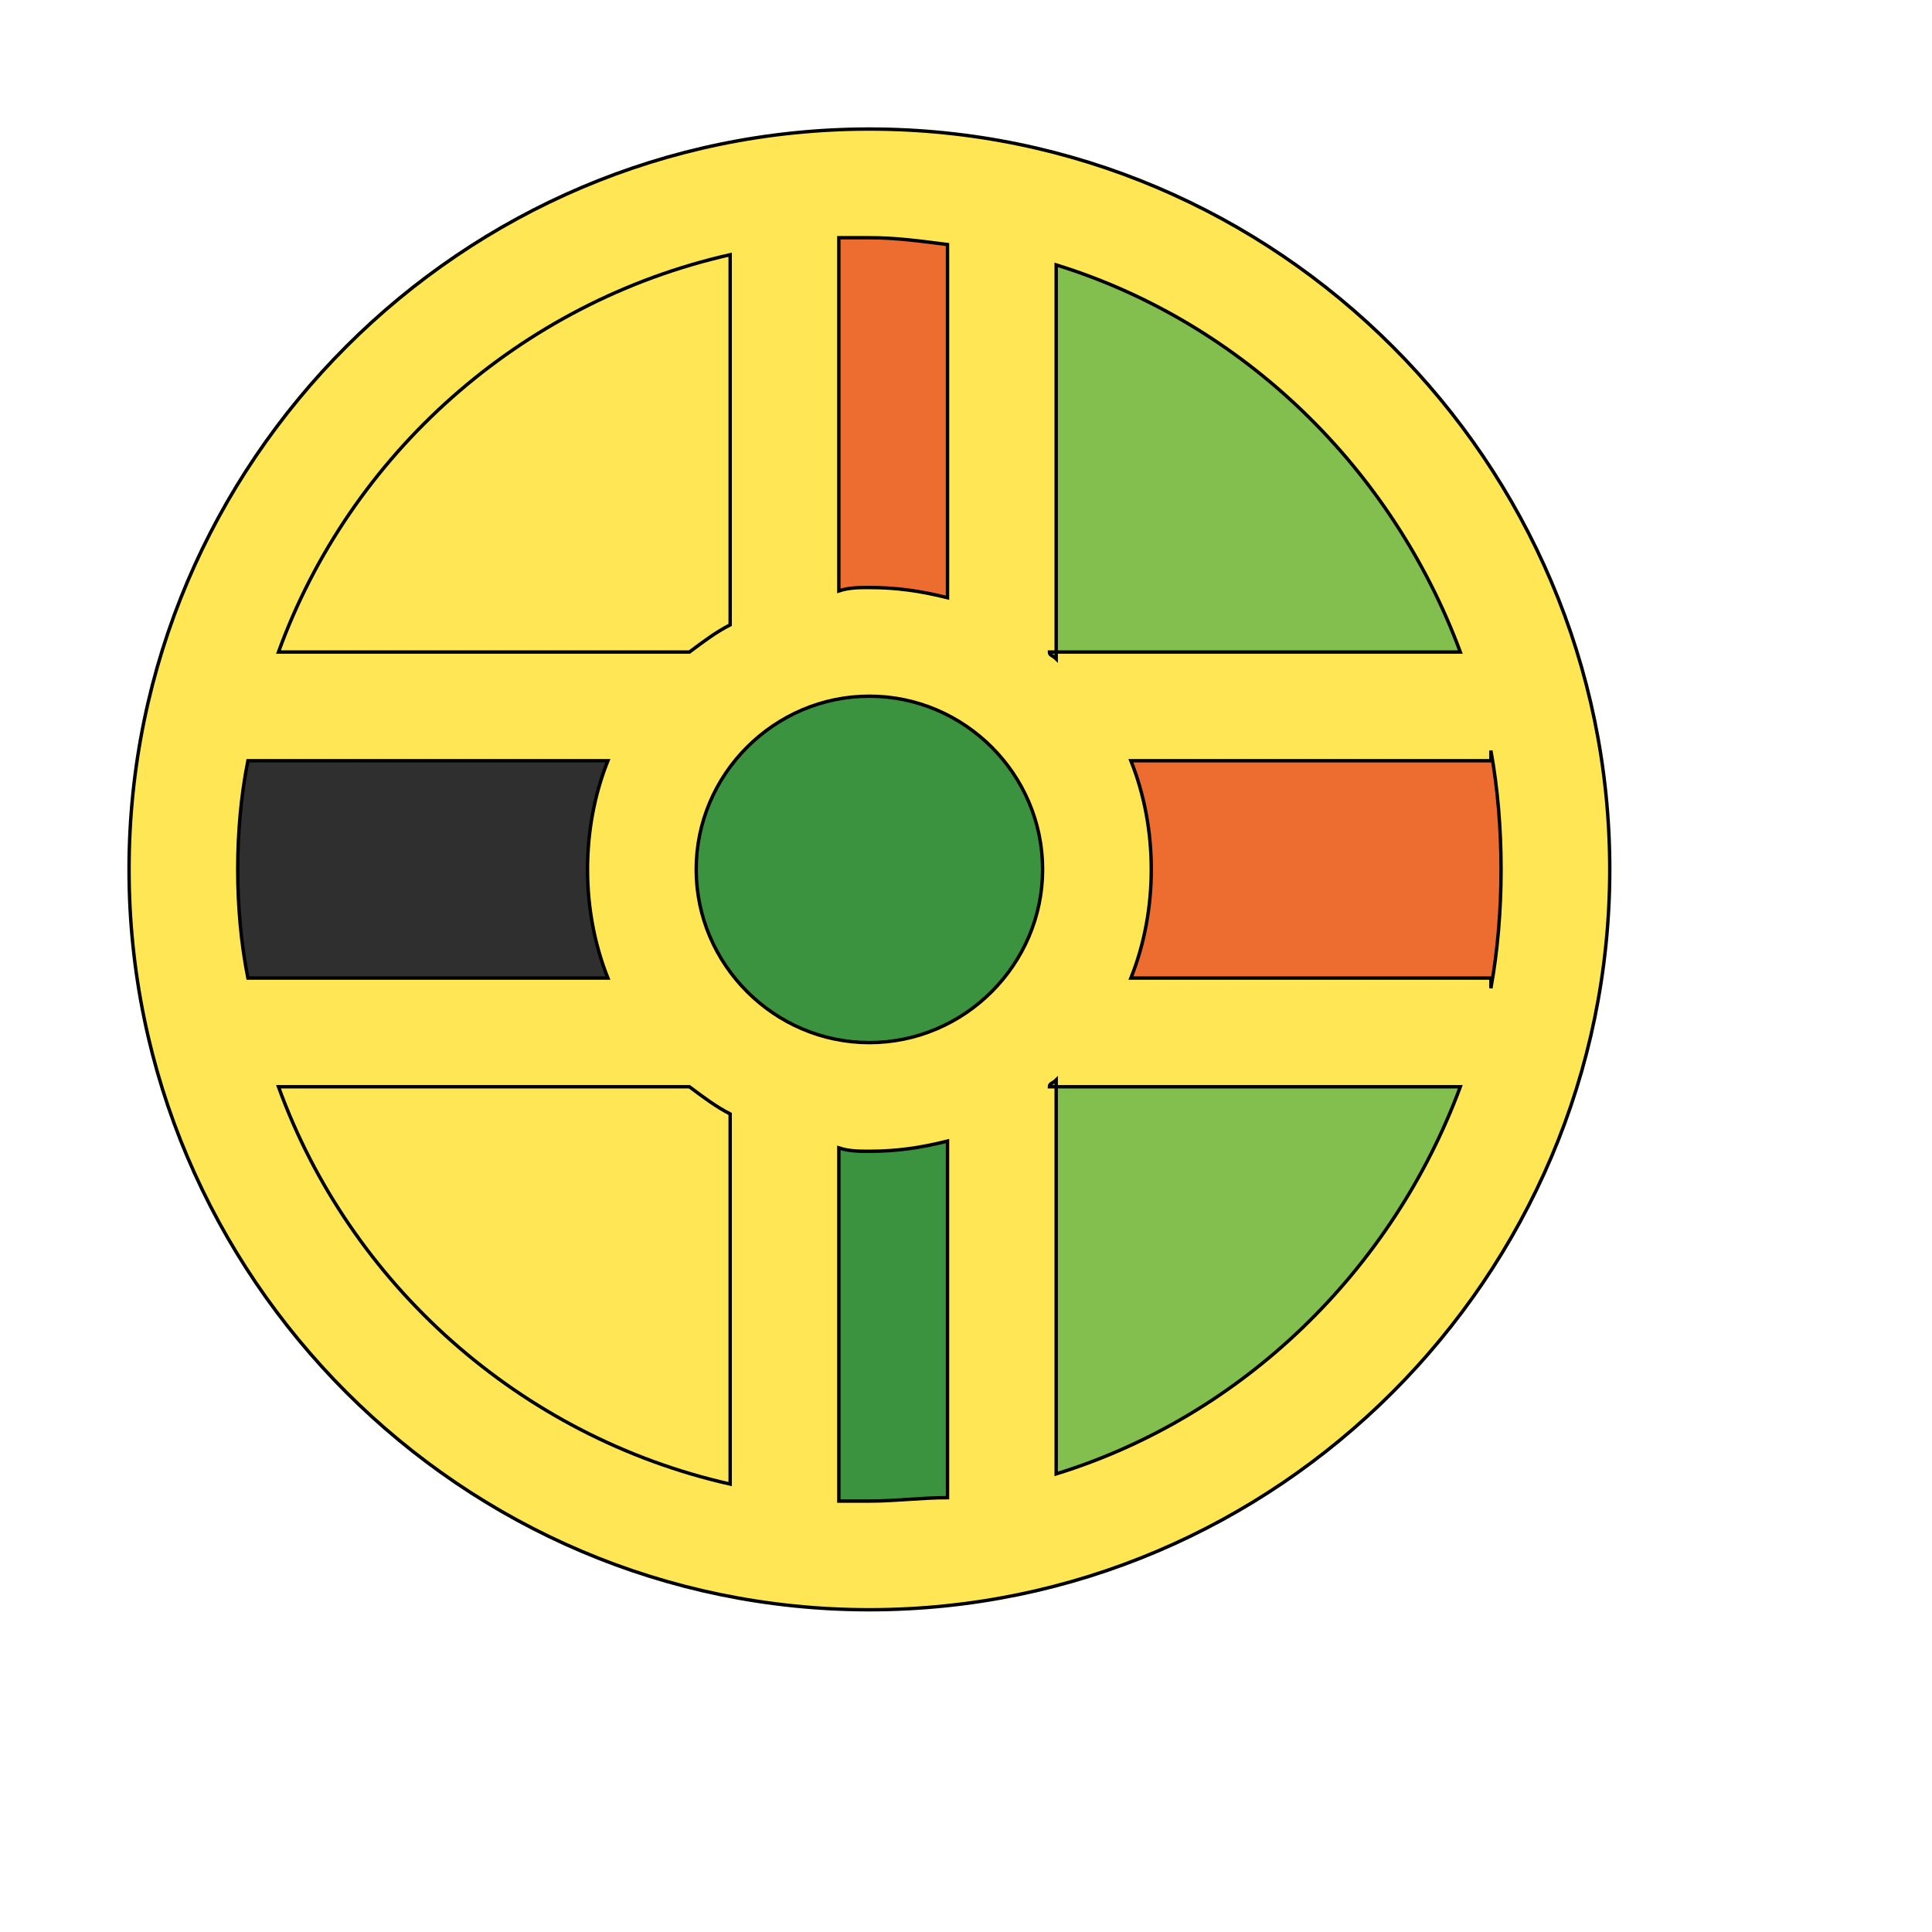 <svg id="th_wav_steering-wheel" width="100%" height="100%" xmlns="http://www.w3.org/2000/svg" version="1.1" xmlns:xlink="http://www.w3.org/1999/xlink" xmlns:svgjs="http://svgjs.com/svgjs" preserveAspectRatio="xMidYMin slice" data-uid="wav_steering-wheel" data-keyword="wav_steering-wheel" viewBox="0 0 512 512" transform="matrix(0.9,0,0,0.9,0,0)" data-colors="[&quot;#ffe655&quot;,&quot;#2f2f2f&quot;,&quot;#ed6c30&quot;,&quot;#ffe655&quot;,&quot;#ffe655&quot;,&quot;#3b933f&quot;,&quot;#ed6c30&quot;,&quot;#83bf4f&quot;,&quot;#3b933f&quot;,&quot;#83bf4f&quot;,&quot;#ffdf99&quot;]"><path id="th_wav_steering-wheel_0" d="M256 38C136 38 38 136 38 256C38 376 136 474 256 474C376 474 474 376 474 256C474 136 376 38 256 38Z " fill-rule="evenodd" fill="#ffe655" stroke-width="1" stroke="#000000"></path><path id="th_wav_steering-wheel_4" d="M70 256C70 245 71 234 73 224L179 224C175 234 173 245 173 256C173 267 175 278 179 288L73 288C71 278 70 267 70 256Z " fill-rule="evenodd" fill="#2f2f2f" stroke-width="1" stroke="#000000"></path><path id="th_wav_steering-wheel_5" d="M279 72L279 176C271 174 264 173 256 173C253 173 250 173 247 174L247 70C250 70 253 70 256 70C264 70 271 71 279 72Z " fill-rule="evenodd" fill="#ed6c30" stroke-width="1" stroke="#000000"></path><path id="th_wav_steering-wheel_6" d="M215 75L215 184C211 186 207 189 203 192L82 192C103 134 153 89 215 75Z " fill-rule="evenodd" fill="#ffe655" stroke-width="1" stroke="#000000"></path><path id="th_wav_steering-wheel_7" d="M82 320L203 320C207 323 211 326 215 328L215 437C153 423 103 378 82 320Z " fill-rule="evenodd" fill="#ffe655" stroke-width="1" stroke="#000000"></path><path id="th_wav_steering-wheel_8" d="M247 442L247 338C250 339 253 339 256 339C264 339 271 338 279 336L279 441C271 441 264 442 256 442C253 442 250 442 247 442Z " fill-rule="evenodd" fill="#3b933f" stroke-width="1" stroke="#000000"></path><path id="th_wav_steering-wheel_1" d="M333 224L439 224L439 221C441 232 442 244 442 256C442 268 441 280 439 291L439 288L333 288C337 278 339 267 339 256C339 245 337 234 333 224Z " fill-rule="evenodd" fill="#ed6c30" stroke-width="1" stroke="#000000"></path><path id="th_wav_steering-wheel_2" d="M430 192L311 192L311 194C310 193 309 193 309 192L311 192L311 78C366 95 410 138 430 192Z " fill-rule="evenodd" fill="#83bf4f" stroke-width="1" stroke="#000000"></path><path id="th_wav_steering-wheel_3" d="M256 307C228 307 205 284 205 256C205 228 228 205 256 205C284 205 307 228 307 256C307 284 284 307 256 307Z " fill-rule="evenodd" fill="#3b933f" stroke-width="1" stroke="#000000"></path><path id="th_wav_steering-wheel_9" d="M311 434L311 320L309 320C309 319 310 319 311 318L311 320L430 320C410 374 366 417 311 434Z " fill-rule="evenodd" fill="#83bf4f" stroke-width="1" stroke="#000000"></path><defs id="SvgjsDefs19923" fill="#ffdf99"></defs></svg>